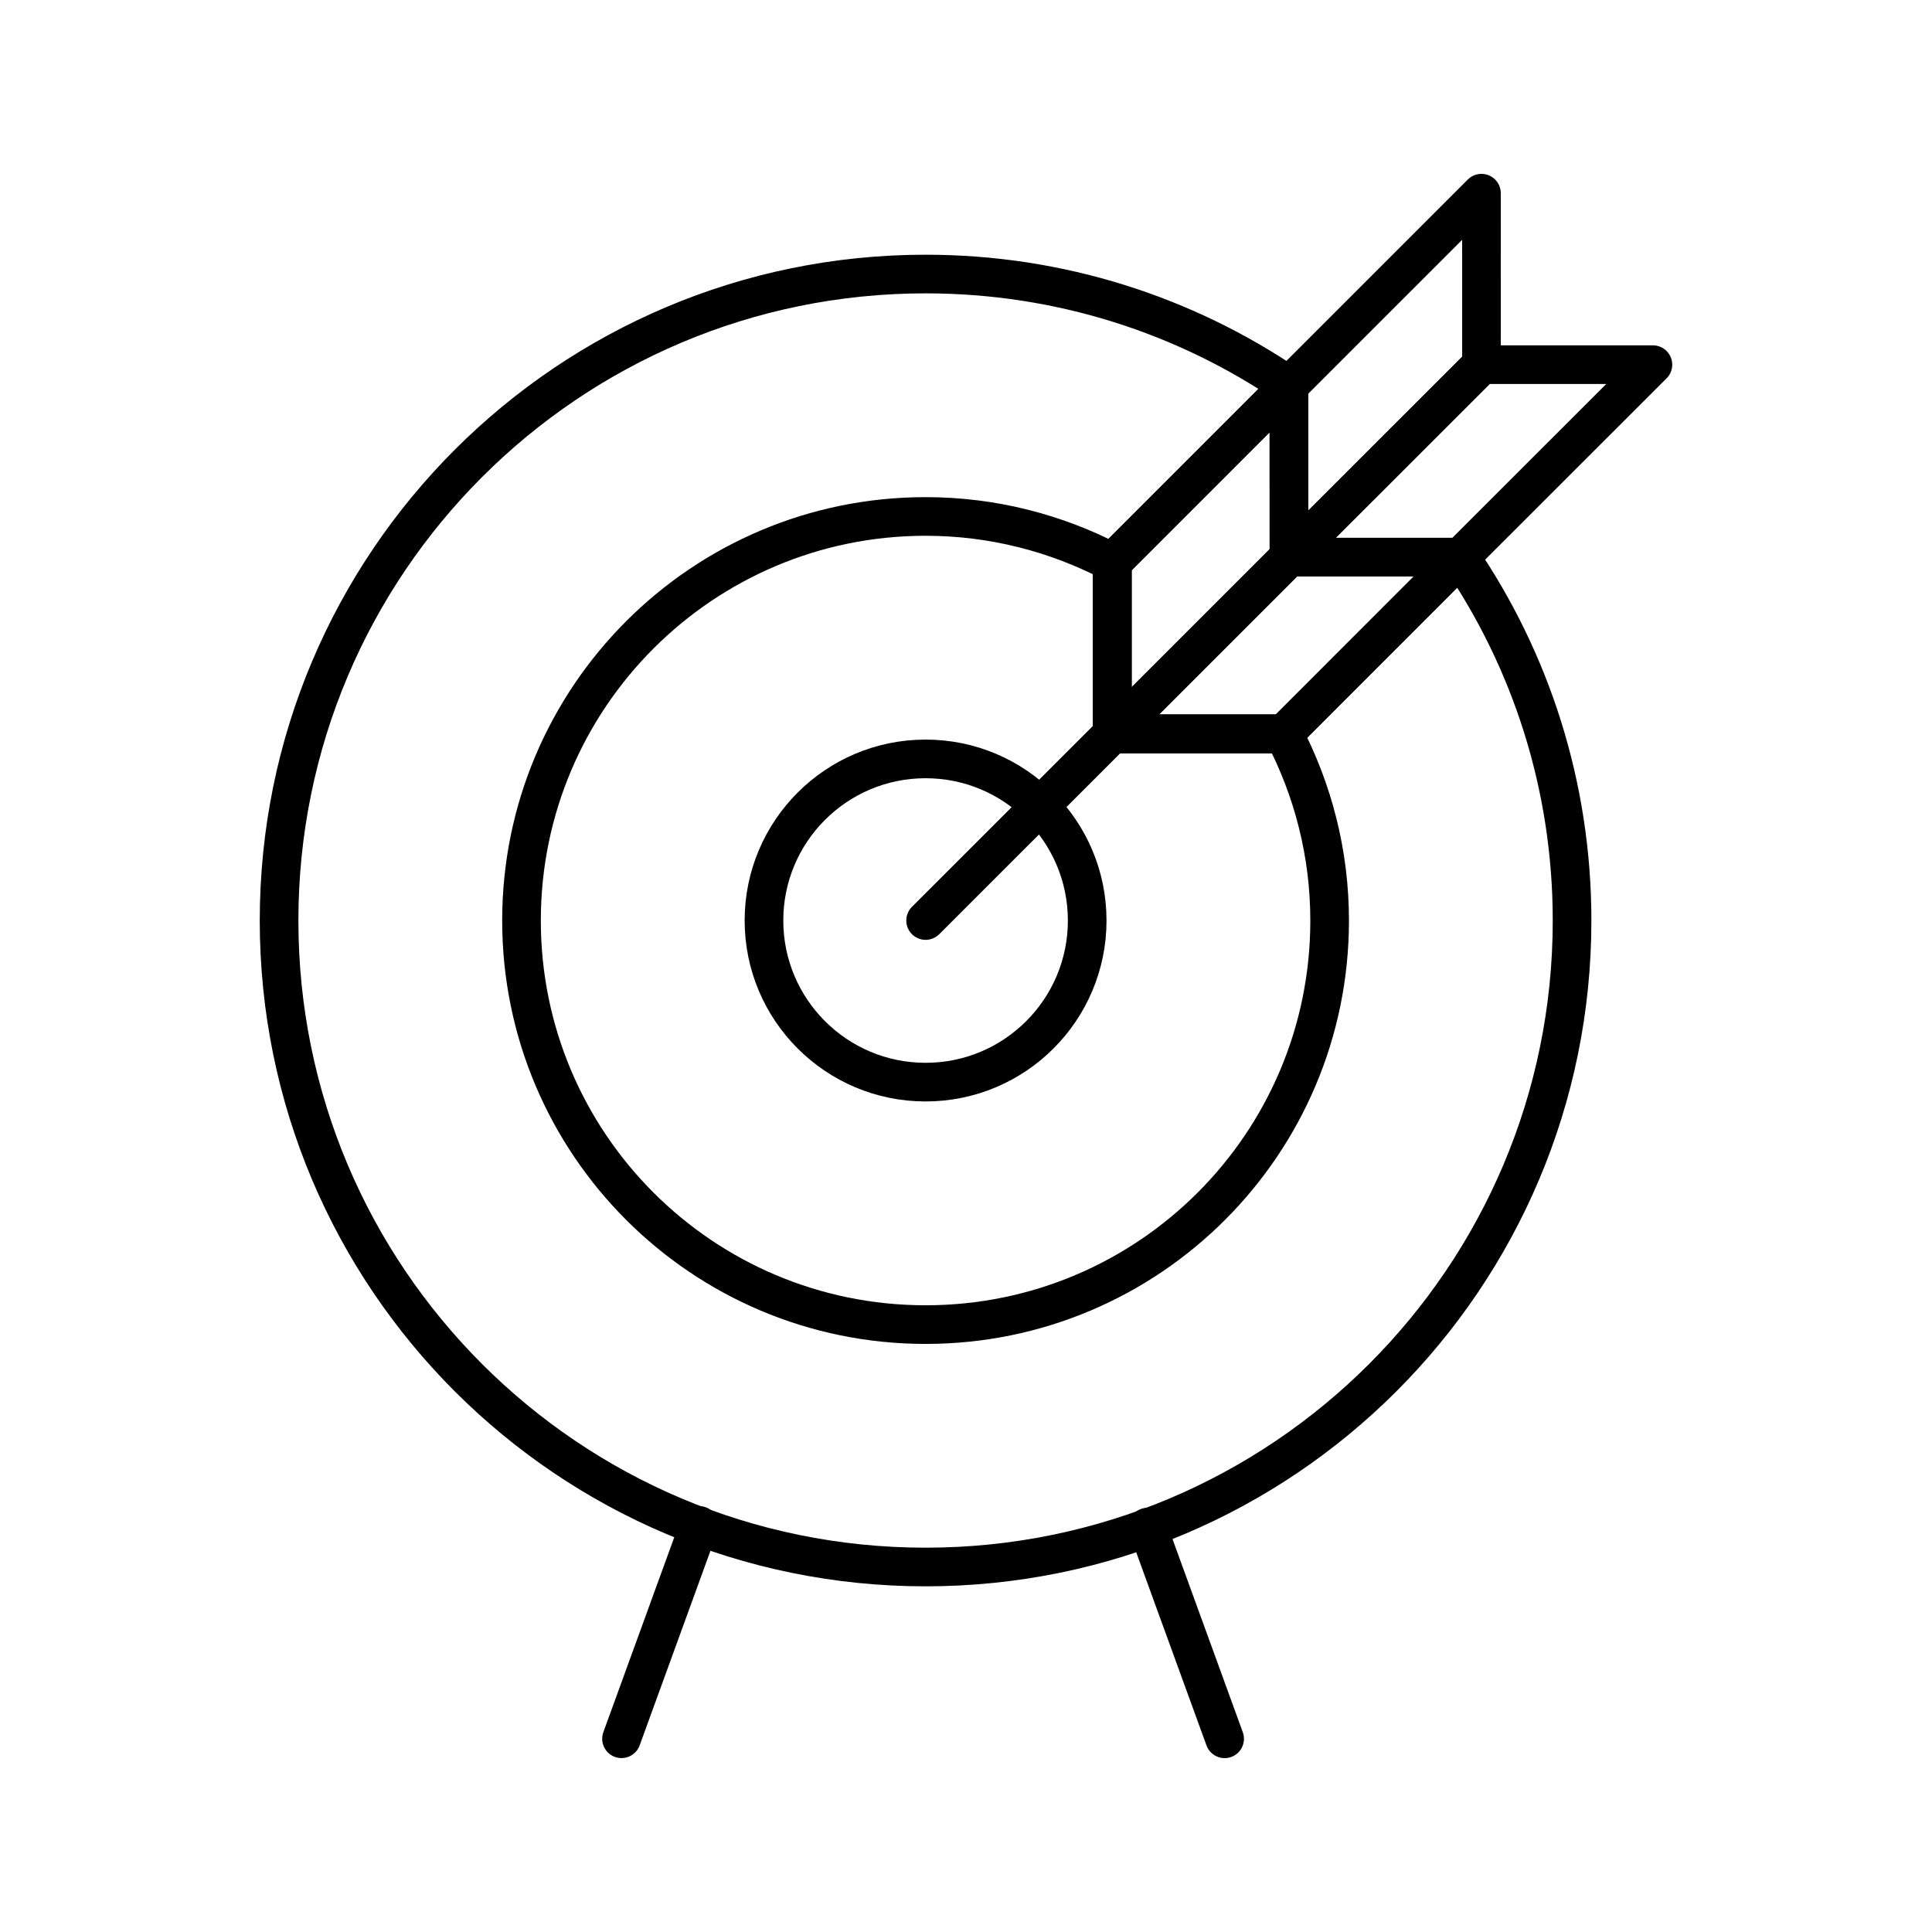 <?xml version="1.0" encoding="utf-8"?>
<!-- Generator: Adobe Illustrator 16.0.0, SVG Export Plug-In . SVG Version: 6.00 Build 0)  -->
<!DOCTYPE svg PUBLIC "-//W3C//DTD SVG 1.0//EN" "http://www.w3.org/TR/2001/REC-SVG-20010904/DTD/svg10.dtd">
<svg version="1.0" id="Layer_1" xmlns="http://www.w3.org/2000/svg" xmlns:xlink="http://www.w3.org/1999/xlink" x="0px" y="0px"
	 width="100px" height="100px" viewBox="0 0 100 100" enable-background="new 0 0 100 100" xml:space="preserve">
<path fill="none" stroke="#000000" stroke-width="2" stroke-linecap="round" stroke-linejoin="round" stroke-miterlimit="10" d="
	M66.446,37.983h-8.875v-8.874l9.143-9.144c-5.36-3.646-11.832-5.781-18.805-5.781c-18.483,0-33.464,14.981-33.464,33.464
	c0,18.482,14.981,33.46,33.464,33.46c18.481,0,33.461-14.978,33.461-33.46c0-6.974-2.133-13.448-5.783-18.808L66.446,37.983z"/>
<path fill="none" stroke="#000000" stroke-width="2" stroke-linecap="round" stroke-linejoin="round" stroke-miterlimit="10" d="
	M57.571,37.983v-8.874l0,0c-2.893-1.511-6.175-2.377-9.662-2.377c-11.551,0-20.916,9.365-20.916,20.917s9.365,20.912,20.916,20.912
	c11.552,0,20.913-9.36,20.913-20.912c0-3.49-0.867-6.775-2.378-9.666H57.571z"/>
<path fill="none" stroke="#000000" stroke-width="2" stroke-linecap="round" stroke-linejoin="round" stroke-miterlimit="10" d="
	M36.187,78.956l-4.018,11.042L36.187,78.956z"/>
<path fill="none" stroke="#000000" stroke-width="2" stroke-linecap="round" stroke-linejoin="round" stroke-miterlimit="10" d="
	M63.387,90L59.4,79.043L63.387,90z"/>
<circle fill="none" stroke="#000000" stroke-width="2" stroke-linecap="round" stroke-linejoin="round" stroke-miterlimit="10" cx="47.908" cy="47.646" r="8.365"/>
<polygon fill="none" stroke="#000000" stroke-width="2" stroke-linecap="round" stroke-linejoin="round" stroke-miterlimit="10" points="
	66.714,19.965 57.571,29.109 57.571,37.983 57.575,37.983 66.719,28.838 66.714,28.838 "/>
<polygon fill="none" stroke="#000000" stroke-width="2" stroke-linecap="round" stroke-linejoin="round" stroke-miterlimit="10" points="
	75.587,28.838 85.555,18.875 76.688,18.875 66.719,28.838 "/>
<polygon fill="none" stroke="#000000" stroke-width="2" stroke-linecap="round" stroke-linejoin="round" stroke-miterlimit="10" points="
	75.587,28.838 66.446,37.983 57.575,37.983 66.719,28.838 "/>
<polygon fill="none" stroke="#000000" stroke-width="2" stroke-linecap="round" stroke-linejoin="round" stroke-miterlimit="10" points="
	66.719,28.838 76.688,18.875 76.681,18.875 76.68,10 66.714,19.965 "/>
<path fill="none" stroke="#000000" stroke-width="2" stroke-linecap="round" stroke-linejoin="round" stroke-miterlimit="10" d="
	M76.689,18.875l-28.78,28.771L76.689,18.875z"/>
</svg>
